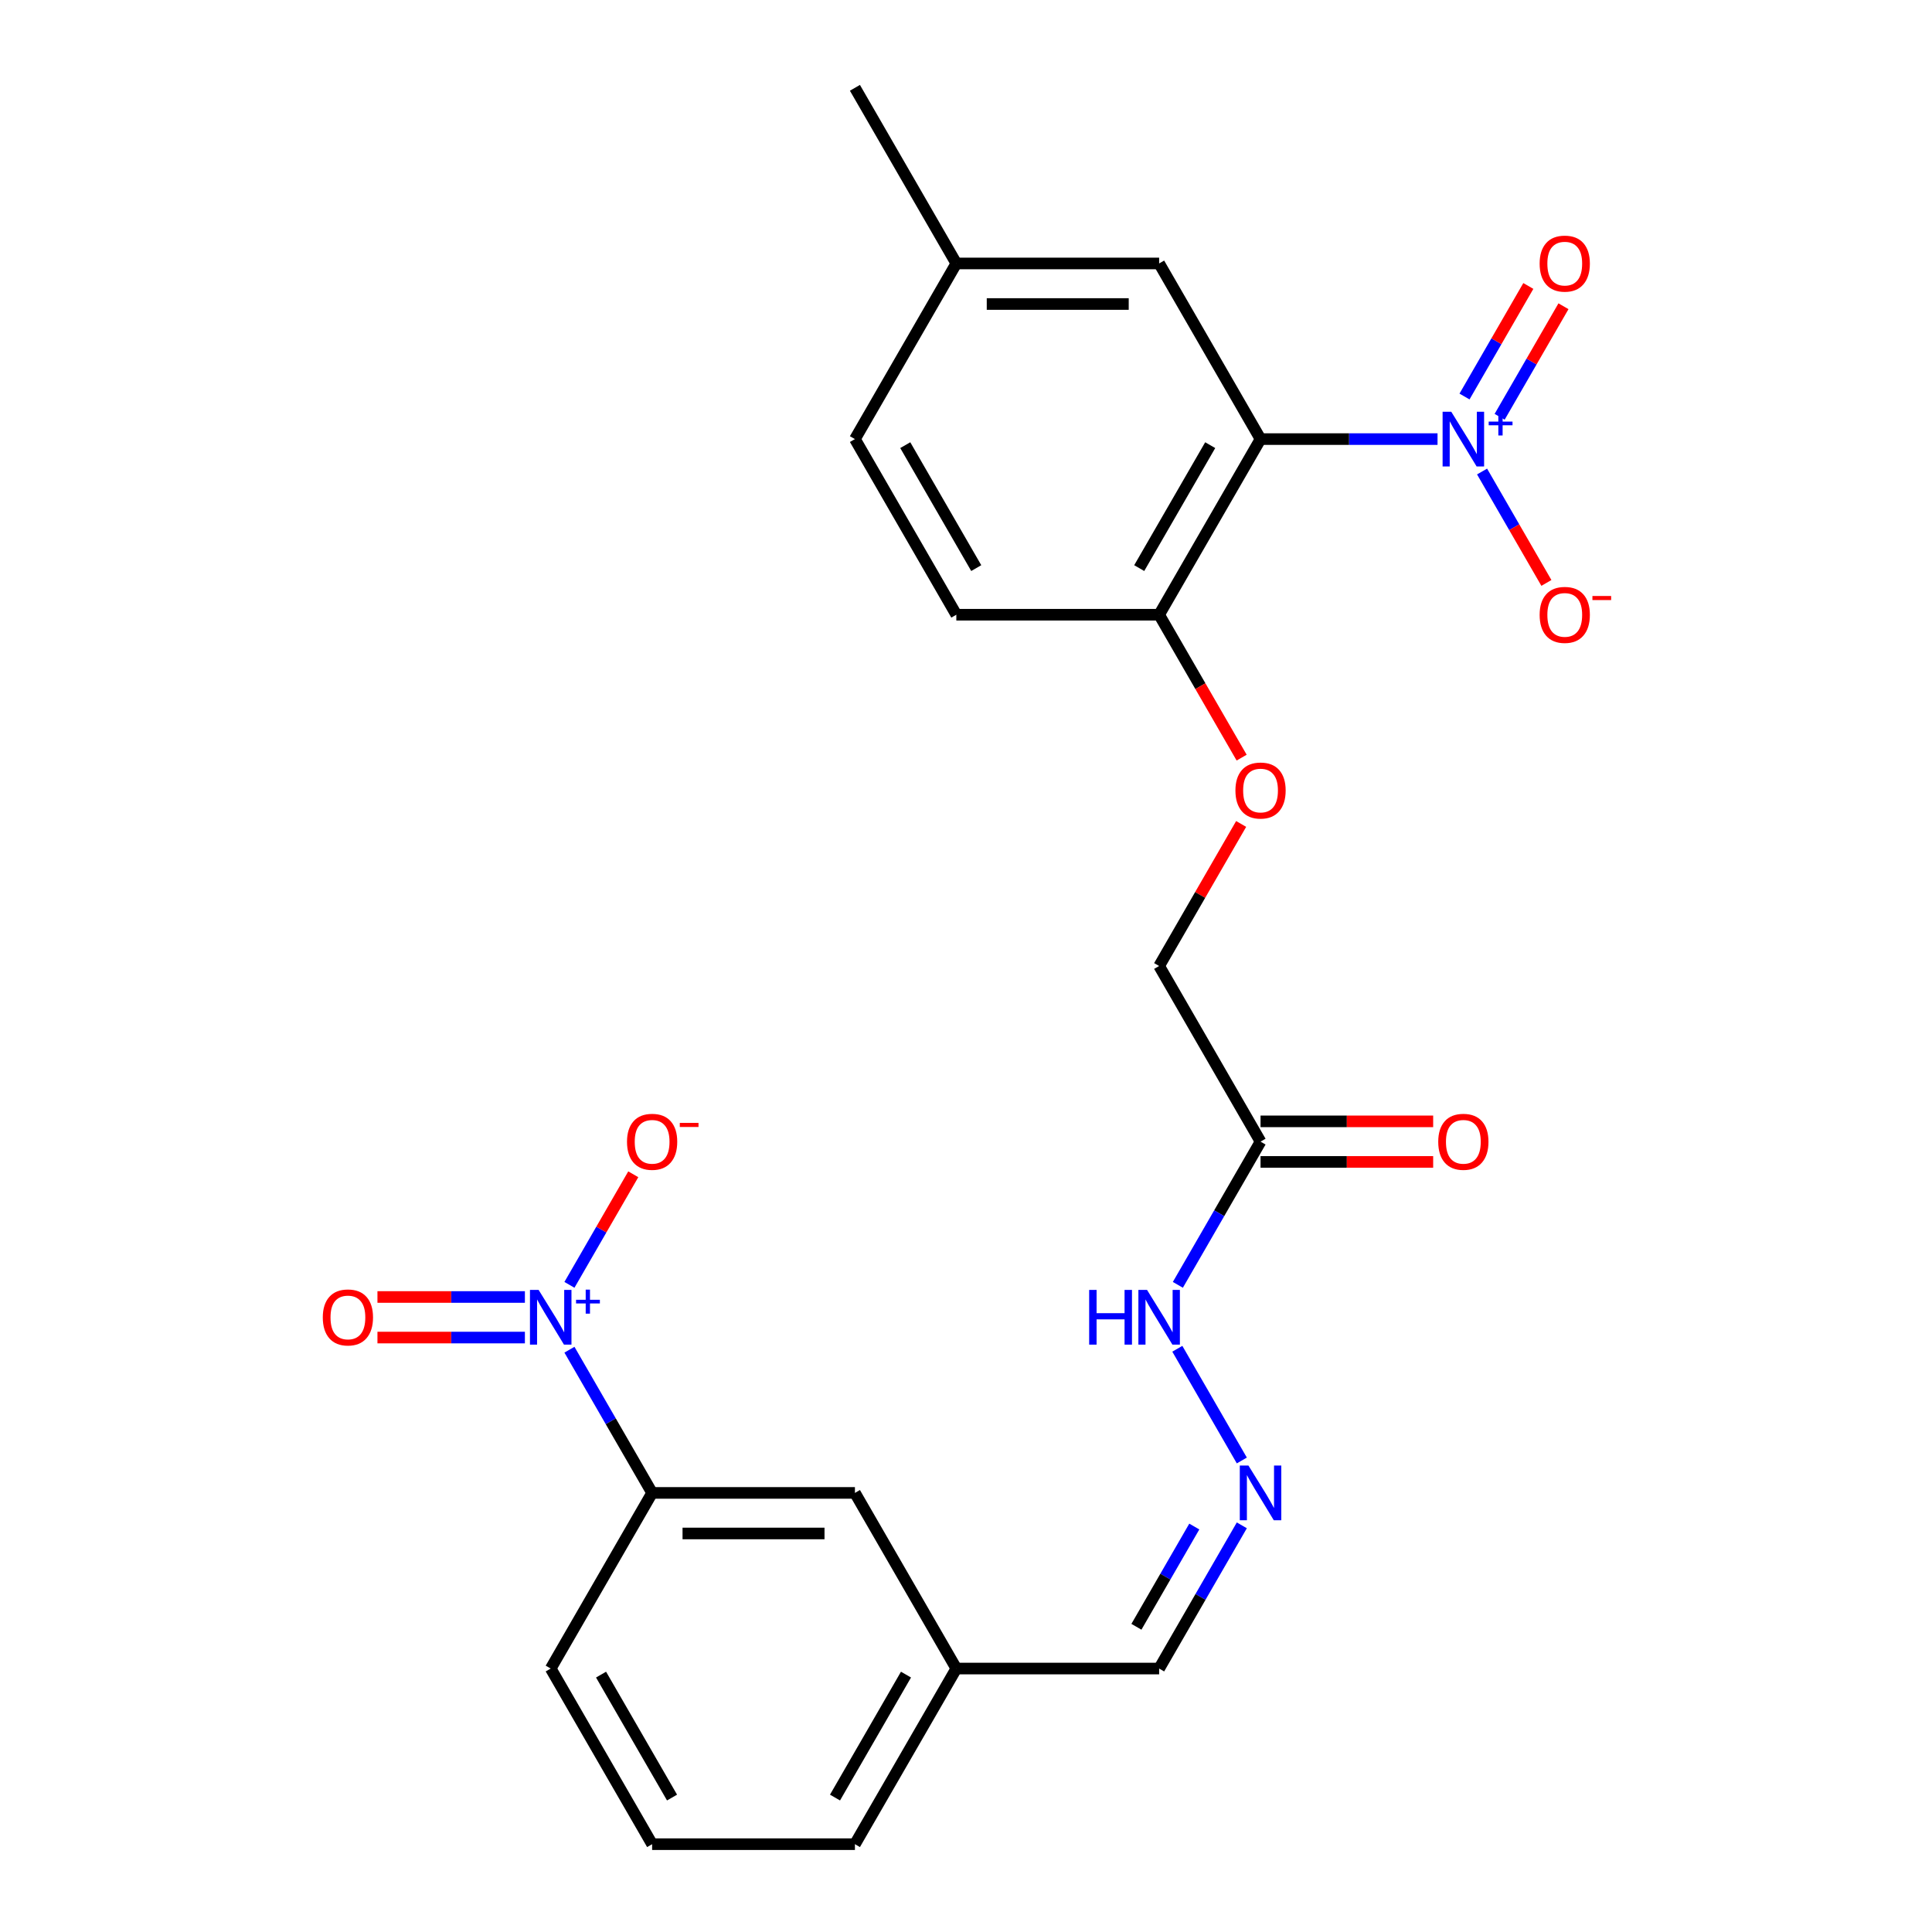 <?xml version='1.0' encoding='iso-8859-1'?>
<svg version='1.1' baseProfile='full'
              xmlns='http://www.w3.org/2000/svg'
                      xmlns:rdkit='http://www.rdkit.org/xml'
                      xmlns:xlink='http://www.w3.org/1999/xlink'
                  xml:space='preserve'
width='1000px' height='1000px' viewBox='0 0 1000 1000'>
<!-- END OF HEADER -->
<rect style='opacity:1.0;fill:#FFFFFF;stroke:none' width='1000' height='1000' x='0' y='0'> </rect>
<path class='bond-0' d='M 744.064,227.273 L 698.259,227.273' style='fill:none;fill-rule:evenodd;stroke:#0000FF;stroke-width:6px;stroke-linecap:butt;stroke-linejoin:miter;stroke-opacity:1' />
<path class='bond-0' d='M 698.259,227.273 L 652.455,227.273' style='fill:none;fill-rule:evenodd;stroke:#000000;stroke-width:6px;stroke-linecap:butt;stroke-linejoin:miter;stroke-opacity:1' />
<path class='bond-5' d='M 767.118,244.057 L 783.765,272.89' style='fill:none;fill-rule:evenodd;stroke:#0000FF;stroke-width:6px;stroke-linecap:butt;stroke-linejoin:miter;stroke-opacity:1' />
<path class='bond-5' d='M 783.765,272.89 L 800.411,301.722' style='fill:none;fill-rule:evenodd;stroke:#FF0000;stroke-width:6px;stroke-linecap:butt;stroke-linejoin:miter;stroke-opacity:1' />
<path class='bond-9' d='M 776.209,215.737 L 792.729,187.125' style='fill:none;fill-rule:evenodd;stroke:#0000FF;stroke-width:6px;stroke-linecap:butt;stroke-linejoin:miter;stroke-opacity:1' />
<path class='bond-9' d='M 792.729,187.125 L 809.248,158.512' style='fill:none;fill-rule:evenodd;stroke:#FF0000;stroke-width:6px;stroke-linecap:butt;stroke-linejoin:miter;stroke-opacity:1' />
<path class='bond-9' d='M 758.027,205.24 L 774.547,176.627' style='fill:none;fill-rule:evenodd;stroke:#0000FF;stroke-width:6px;stroke-linecap:butt;stroke-linejoin:miter;stroke-opacity:1' />
<path class='bond-9' d='M 774.547,176.627 L 791.066,148.015' style='fill:none;fill-rule:evenodd;stroke:#FF0000;stroke-width:6px;stroke-linecap:butt;stroke-linejoin:miter;stroke-opacity:1' />
<path class='bond-4' d='M 652.455,227.273 L 599.969,318.182' style='fill:none;fill-rule:evenodd;stroke:#000000;stroke-width:6px;stroke-linecap:butt;stroke-linejoin:miter;stroke-opacity:1' />
<path class='bond-4' d='M 626.4,230.412 L 589.66,294.048' style='fill:none;fill-rule:evenodd;stroke:#000000;stroke-width:6px;stroke-linecap:butt;stroke-linejoin:miter;stroke-opacity:1' />
<path class='bond-8' d='M 652.455,227.273 L 599.969,136.364' style='fill:none;fill-rule:evenodd;stroke:#000000;stroke-width:6px;stroke-linecap:butt;stroke-linejoin:miter;stroke-opacity:1' />
<path class='bond-1' d='M 294.741,698.603 L 316.139,735.665' style='fill:none;fill-rule:evenodd;stroke:#0000FF;stroke-width:6px;stroke-linecap:butt;stroke-linejoin:miter;stroke-opacity:1' />
<path class='bond-1' d='M 316.139,735.665 L 337.537,772.727' style='fill:none;fill-rule:evenodd;stroke:#000000;stroke-width:6px;stroke-linecap:butt;stroke-linejoin:miter;stroke-opacity:1' />
<path class='bond-7' d='M 294.741,665.034 L 311.26,636.421' style='fill:none;fill-rule:evenodd;stroke:#0000FF;stroke-width:6px;stroke-linecap:butt;stroke-linejoin:miter;stroke-opacity:1' />
<path class='bond-7' d='M 311.26,636.421 L 327.78,607.809' style='fill:none;fill-rule:evenodd;stroke:#FF0000;stroke-width:6px;stroke-linecap:butt;stroke-linejoin:miter;stroke-opacity:1' />
<path class='bond-10' d='M 271.686,671.321 L 233.527,671.321' style='fill:none;fill-rule:evenodd;stroke:#0000FF;stroke-width:6px;stroke-linecap:butt;stroke-linejoin:miter;stroke-opacity:1' />
<path class='bond-10' d='M 233.527,671.321 L 195.368,671.321' style='fill:none;fill-rule:evenodd;stroke:#FF0000;stroke-width:6px;stroke-linecap:butt;stroke-linejoin:miter;stroke-opacity:1' />
<path class='bond-10' d='M 271.686,692.315 L 233.527,692.315' style='fill:none;fill-rule:evenodd;stroke:#0000FF;stroke-width:6px;stroke-linecap:butt;stroke-linejoin:miter;stroke-opacity:1' />
<path class='bond-10' d='M 233.527,692.315 L 195.368,692.315' style='fill:none;fill-rule:evenodd;stroke:#FF0000;stroke-width:6px;stroke-linecap:butt;stroke-linejoin:miter;stroke-opacity:1' />
<path class='bond-2' d='M 337.537,772.727 L 442.51,772.727' style='fill:none;fill-rule:evenodd;stroke:#000000;stroke-width:6px;stroke-linecap:butt;stroke-linejoin:miter;stroke-opacity:1' />
<path class='bond-2' d='M 353.283,793.722 L 426.764,793.722' style='fill:none;fill-rule:evenodd;stroke:#000000;stroke-width:6px;stroke-linecap:butt;stroke-linejoin:miter;stroke-opacity:1' />
<path class='bond-26' d='M 337.537,772.727 L 285.05,863.636' style='fill:none;fill-rule:evenodd;stroke:#000000;stroke-width:6px;stroke-linecap:butt;stroke-linejoin:miter;stroke-opacity:1' />
<path class='bond-3' d='M 652.455,590.909 L 599.969,500' style='fill:none;fill-rule:evenodd;stroke:#000000;stroke-width:6px;stroke-linecap:butt;stroke-linejoin:miter;stroke-opacity:1' />
<path class='bond-12' d='M 652.455,590.909 L 631.057,627.971' style='fill:none;fill-rule:evenodd;stroke:#000000;stroke-width:6px;stroke-linecap:butt;stroke-linejoin:miter;stroke-opacity:1' />
<path class='bond-12' d='M 631.057,627.971 L 609.659,665.034' style='fill:none;fill-rule:evenodd;stroke:#0000FF;stroke-width:6px;stroke-linecap:butt;stroke-linejoin:miter;stroke-opacity:1' />
<path class='bond-14' d='M 652.455,601.406 L 697.129,601.406' style='fill:none;fill-rule:evenodd;stroke:#000000;stroke-width:6px;stroke-linecap:butt;stroke-linejoin:miter;stroke-opacity:1' />
<path class='bond-14' d='M 697.129,601.406 L 741.804,601.406' style='fill:none;fill-rule:evenodd;stroke:#FF0000;stroke-width:6px;stroke-linecap:butt;stroke-linejoin:miter;stroke-opacity:1' />
<path class='bond-14' d='M 652.455,580.412 L 697.129,580.412' style='fill:none;fill-rule:evenodd;stroke:#000000;stroke-width:6px;stroke-linecap:butt;stroke-linejoin:miter;stroke-opacity:1' />
<path class='bond-14' d='M 697.129,580.412 L 741.804,580.412' style='fill:none;fill-rule:evenodd;stroke:#FF0000;stroke-width:6px;stroke-linecap:butt;stroke-linejoin:miter;stroke-opacity:1' />
<path class='bond-11' d='M 599.969,318.182 L 621.321,355.164' style='fill:none;fill-rule:evenodd;stroke:#000000;stroke-width:6px;stroke-linecap:butt;stroke-linejoin:miter;stroke-opacity:1' />
<path class='bond-11' d='M 621.321,355.164 L 642.672,392.147' style='fill:none;fill-rule:evenodd;stroke:#FF0000;stroke-width:6px;stroke-linecap:butt;stroke-linejoin:miter;stroke-opacity:1' />
<path class='bond-16' d='M 599.969,318.182 L 494.996,318.182' style='fill:none;fill-rule:evenodd;stroke:#000000;stroke-width:6px;stroke-linecap:butt;stroke-linejoin:miter;stroke-opacity:1' />
<path class='bond-6' d='M 642.765,755.943 L 609.379,698.118' style='fill:none;fill-rule:evenodd;stroke:#0000FF;stroke-width:6px;stroke-linecap:butt;stroke-linejoin:miter;stroke-opacity:1' />
<path class='bond-17' d='M 642.765,789.512 L 621.367,826.574' style='fill:none;fill-rule:evenodd;stroke:#0000FF;stroke-width:6px;stroke-linecap:butt;stroke-linejoin:miter;stroke-opacity:1' />
<path class='bond-17' d='M 621.367,826.574 L 599.969,863.636' style='fill:none;fill-rule:evenodd;stroke:#000000;stroke-width:6px;stroke-linecap:butt;stroke-linejoin:miter;stroke-opacity:1' />
<path class='bond-17' d='M 618.164,790.133 L 603.185,816.077' style='fill:none;fill-rule:evenodd;stroke:#0000FF;stroke-width:6px;stroke-linecap:butt;stroke-linejoin:miter;stroke-opacity:1' />
<path class='bond-17' d='M 603.185,816.077 L 588.206,842.02' style='fill:none;fill-rule:evenodd;stroke:#000000;stroke-width:6px;stroke-linecap:butt;stroke-linejoin:miter;stroke-opacity:1' />
<path class='bond-19' d='M 599.969,136.364 L 494.996,136.364' style='fill:none;fill-rule:evenodd;stroke:#000000;stroke-width:6px;stroke-linecap:butt;stroke-linejoin:miter;stroke-opacity:1' />
<path class='bond-19' d='M 584.223,157.358 L 510.742,157.358' style='fill:none;fill-rule:evenodd;stroke:#000000;stroke-width:6px;stroke-linecap:butt;stroke-linejoin:miter;stroke-opacity:1' />
<path class='bond-15' d='M 642.418,426.475 L 621.194,463.238' style='fill:none;fill-rule:evenodd;stroke:#FF0000;stroke-width:6px;stroke-linecap:butt;stroke-linejoin:miter;stroke-opacity:1' />
<path class='bond-15' d='M 621.194,463.238 L 599.969,500' style='fill:none;fill-rule:evenodd;stroke:#000000;stroke-width:6px;stroke-linecap:butt;stroke-linejoin:miter;stroke-opacity:1' />
<path class='bond-13' d='M 442.51,772.727 L 494.996,863.636' style='fill:none;fill-rule:evenodd;stroke:#000000;stroke-width:6px;stroke-linecap:butt;stroke-linejoin:miter;stroke-opacity:1' />
<path class='bond-25' d='M 494.996,318.182 L 442.51,227.273' style='fill:none;fill-rule:evenodd;stroke:#000000;stroke-width:6px;stroke-linecap:butt;stroke-linejoin:miter;stroke-opacity:1' />
<path class='bond-25' d='M 505.305,294.048 L 468.564,230.412' style='fill:none;fill-rule:evenodd;stroke:#000000;stroke-width:6px;stroke-linecap:butt;stroke-linejoin:miter;stroke-opacity:1' />
<path class='bond-18' d='M 599.969,863.636 L 494.996,863.636' style='fill:none;fill-rule:evenodd;stroke:#000000;stroke-width:6px;stroke-linecap:butt;stroke-linejoin:miter;stroke-opacity:1' />
<path class='bond-23' d='M 494.996,863.636 L 442.51,954.545' style='fill:none;fill-rule:evenodd;stroke:#000000;stroke-width:6px;stroke-linecap:butt;stroke-linejoin:miter;stroke-opacity:1' />
<path class='bond-23' d='M 468.941,866.775 L 432.201,930.412' style='fill:none;fill-rule:evenodd;stroke:#000000;stroke-width:6px;stroke-linecap:butt;stroke-linejoin:miter;stroke-opacity:1' />
<path class='bond-20' d='M 494.996,136.364 L 442.51,227.273' style='fill:none;fill-rule:evenodd;stroke:#000000;stroke-width:6px;stroke-linecap:butt;stroke-linejoin:miter;stroke-opacity:1' />
<path class='bond-24' d='M 494.996,136.364 L 442.51,45.455' style='fill:none;fill-rule:evenodd;stroke:#000000;stroke-width:6px;stroke-linecap:butt;stroke-linejoin:miter;stroke-opacity:1' />
<path class='bond-21' d='M 285.05,863.636 L 337.537,954.545' style='fill:none;fill-rule:evenodd;stroke:#000000;stroke-width:6px;stroke-linecap:butt;stroke-linejoin:miter;stroke-opacity:1' />
<path class='bond-21' d='M 311.105,866.775 L 347.846,930.412' style='fill:none;fill-rule:evenodd;stroke:#000000;stroke-width:6px;stroke-linecap:butt;stroke-linejoin:miter;stroke-opacity:1' />
<path class='bond-22' d='M 337.537,954.545 L 442.51,954.545' style='fill:none;fill-rule:evenodd;stroke:#000000;stroke-width:6px;stroke-linecap:butt;stroke-linejoin:miter;stroke-opacity:1' />
<path  class='atom-0' d='M 751.168 213.113
L 760.448 228.113
Q 761.368 229.593, 762.848 232.273
Q 764.328 234.953, 764.408 235.113
L 764.408 213.113
L 768.168 213.113
L 768.168 241.433
L 764.288 241.433
L 754.328 225.033
Q 753.168 223.113, 751.928 220.913
Q 750.728 218.713, 750.368 218.033
L 750.368 241.433
L 746.688 241.433
L 746.688 213.113
L 751.168 213.113
' fill='#0000FF'/>
<path  class='atom-0' d='M 770.544 218.218
L 775.534 218.218
L 775.534 212.964
L 777.751 212.964
L 777.751 218.218
L 782.873 218.218
L 782.873 220.118
L 777.751 220.118
L 777.751 225.398
L 775.534 225.398
L 775.534 220.118
L 770.544 220.118
L 770.544 218.218
' fill='#0000FF'/>
<path  class='atom-2' d='M 278.79 667.658
L 288.07 682.658
Q 288.99 684.138, 290.47 686.818
Q 291.95 689.498, 292.03 689.658
L 292.03 667.658
L 295.79 667.658
L 295.79 695.978
L 291.91 695.978
L 281.95 679.578
Q 280.79 677.658, 279.55 675.458
Q 278.35 673.258, 277.99 672.578
L 277.99 695.978
L 274.31 695.978
L 274.31 667.658
L 278.79 667.658
' fill='#0000FF'/>
<path  class='atom-2' d='M 298.166 672.763
L 303.156 672.763
L 303.156 667.509
L 305.374 667.509
L 305.374 672.763
L 310.495 672.763
L 310.495 674.664
L 305.374 674.664
L 305.374 679.944
L 303.156 679.944
L 303.156 674.664
L 298.166 674.664
L 298.166 672.763
' fill='#0000FF'/>
<path  class='atom-6' d='M 796.914 318.262
Q 796.914 311.462, 800.274 307.662
Q 803.634 303.862, 809.914 303.862
Q 816.194 303.862, 819.554 307.662
Q 822.914 311.462, 822.914 318.262
Q 822.914 325.142, 819.514 329.062
Q 816.114 332.942, 809.914 332.942
Q 803.674 332.942, 800.274 329.062
Q 796.914 325.182, 796.914 318.262
M 809.914 329.742
Q 814.234 329.742, 816.554 326.862
Q 818.914 323.942, 818.914 318.262
Q 818.914 312.702, 816.554 309.902
Q 814.234 307.062, 809.914 307.062
Q 805.594 307.062, 803.234 309.862
Q 800.914 312.662, 800.914 318.262
Q 800.914 323.982, 803.234 326.862
Q 805.594 329.742, 809.914 329.742
' fill='#FF0000'/>
<path  class='atom-6' d='M 824.234 308.484
L 833.923 308.484
L 833.923 310.596
L 824.234 310.596
L 824.234 308.484
' fill='#FF0000'/>
<path  class='atom-7' d='M 646.195 758.567
L 655.475 773.567
Q 656.395 775.047, 657.875 777.727
Q 659.355 780.407, 659.435 780.567
L 659.435 758.567
L 663.195 758.567
L 663.195 786.887
L 659.315 786.887
L 649.355 770.487
Q 648.195 768.567, 646.955 766.367
Q 645.755 764.167, 645.395 763.487
L 645.395 786.887
L 641.715 786.887
L 641.715 758.567
L 646.195 758.567
' fill='#0000FF'/>
<path  class='atom-8' d='M 324.537 590.989
Q 324.537 584.189, 327.897 580.389
Q 331.257 576.589, 337.537 576.589
Q 343.817 576.589, 347.177 580.389
Q 350.537 584.189, 350.537 590.989
Q 350.537 597.869, 347.137 601.789
Q 343.737 605.669, 337.537 605.669
Q 331.297 605.669, 327.897 601.789
Q 324.537 597.909, 324.537 590.989
M 337.537 602.469
Q 341.857 602.469, 344.177 599.589
Q 346.537 596.669, 346.537 590.989
Q 346.537 585.429, 344.177 582.629
Q 341.857 579.789, 337.537 579.789
Q 333.217 579.789, 330.857 582.589
Q 328.537 585.389, 328.537 590.989
Q 328.537 596.709, 330.857 599.589
Q 333.217 602.469, 337.537 602.469
' fill='#FF0000'/>
<path  class='atom-8' d='M 351.857 581.211
L 361.546 581.211
L 361.546 583.323
L 351.857 583.323
L 351.857 581.211
' fill='#FF0000'/>
<path  class='atom-10' d='M 796.914 136.444
Q 796.914 129.644, 800.274 125.844
Q 803.634 122.044, 809.914 122.044
Q 816.194 122.044, 819.554 125.844
Q 822.914 129.644, 822.914 136.444
Q 822.914 143.324, 819.514 147.244
Q 816.114 151.124, 809.914 151.124
Q 803.674 151.124, 800.274 147.244
Q 796.914 143.364, 796.914 136.444
M 809.914 147.924
Q 814.234 147.924, 816.554 145.044
Q 818.914 142.124, 818.914 136.444
Q 818.914 130.884, 816.554 128.084
Q 814.234 125.244, 809.914 125.244
Q 805.594 125.244, 803.234 128.044
Q 800.914 130.844, 800.914 136.444
Q 800.914 142.164, 803.234 145.044
Q 805.594 147.924, 809.914 147.924
' fill='#FF0000'/>
<path  class='atom-11' d='M 167.078 681.898
Q 167.078 675.098, 170.438 671.298
Q 173.798 667.498, 180.078 667.498
Q 186.358 667.498, 189.718 671.298
Q 193.078 675.098, 193.078 681.898
Q 193.078 688.778, 189.678 692.698
Q 186.278 696.578, 180.078 696.578
Q 173.838 696.578, 170.438 692.698
Q 167.078 688.818, 167.078 681.898
M 180.078 693.378
Q 184.398 693.378, 186.718 690.498
Q 189.078 687.578, 189.078 681.898
Q 189.078 676.338, 186.718 673.538
Q 184.398 670.698, 180.078 670.698
Q 175.758 670.698, 173.398 673.498
Q 171.078 676.298, 171.078 681.898
Q 171.078 687.618, 173.398 690.498
Q 175.758 693.378, 180.078 693.378
' fill='#FF0000'/>
<path  class='atom-12' d='M 639.455 409.171
Q 639.455 402.371, 642.815 398.571
Q 646.175 394.771, 652.455 394.771
Q 658.735 394.771, 662.095 398.571
Q 665.455 402.371, 665.455 409.171
Q 665.455 416.051, 662.055 419.971
Q 658.655 423.851, 652.455 423.851
Q 646.215 423.851, 642.815 419.971
Q 639.455 416.091, 639.455 409.171
M 652.455 420.651
Q 656.775 420.651, 659.095 417.771
Q 661.455 414.851, 661.455 409.171
Q 661.455 403.611, 659.095 400.811
Q 656.775 397.971, 652.455 397.971
Q 648.135 397.971, 645.775 400.771
Q 643.455 403.571, 643.455 409.171
Q 643.455 414.891, 645.775 417.771
Q 648.135 420.651, 652.455 420.651
' fill='#FF0000'/>
<path  class='atom-13' d='M 563.749 667.658
L 567.589 667.658
L 567.589 679.698
L 582.069 679.698
L 582.069 667.658
L 585.909 667.658
L 585.909 695.978
L 582.069 695.978
L 582.069 682.898
L 567.589 682.898
L 567.589 695.978
L 563.749 695.978
L 563.749 667.658
' fill='#0000FF'/>
<path  class='atom-13' d='M 593.709 667.658
L 602.989 682.658
Q 603.909 684.138, 605.389 686.818
Q 606.869 689.498, 606.949 689.658
L 606.949 667.658
L 610.709 667.658
L 610.709 695.978
L 606.829 695.978
L 596.869 679.578
Q 595.709 677.658, 594.469 675.458
Q 593.269 673.258, 592.909 672.578
L 592.909 695.978
L 589.229 695.978
L 589.229 667.658
L 593.709 667.658
' fill='#0000FF'/>
<path  class='atom-15' d='M 744.428 590.989
Q 744.428 584.189, 747.788 580.389
Q 751.148 576.589, 757.428 576.589
Q 763.708 576.589, 767.068 580.389
Q 770.428 584.189, 770.428 590.989
Q 770.428 597.869, 767.028 601.789
Q 763.628 605.669, 757.428 605.669
Q 751.188 605.669, 747.788 601.789
Q 744.428 597.909, 744.428 590.989
M 757.428 602.469
Q 761.748 602.469, 764.068 599.589
Q 766.428 596.669, 766.428 590.989
Q 766.428 585.429, 764.068 582.629
Q 761.748 579.789, 757.428 579.789
Q 753.108 579.789, 750.748 582.589
Q 748.428 585.389, 748.428 590.989
Q 748.428 596.709, 750.748 599.589
Q 753.108 602.469, 757.428 602.469
' fill='#FF0000'/>
</svg>
